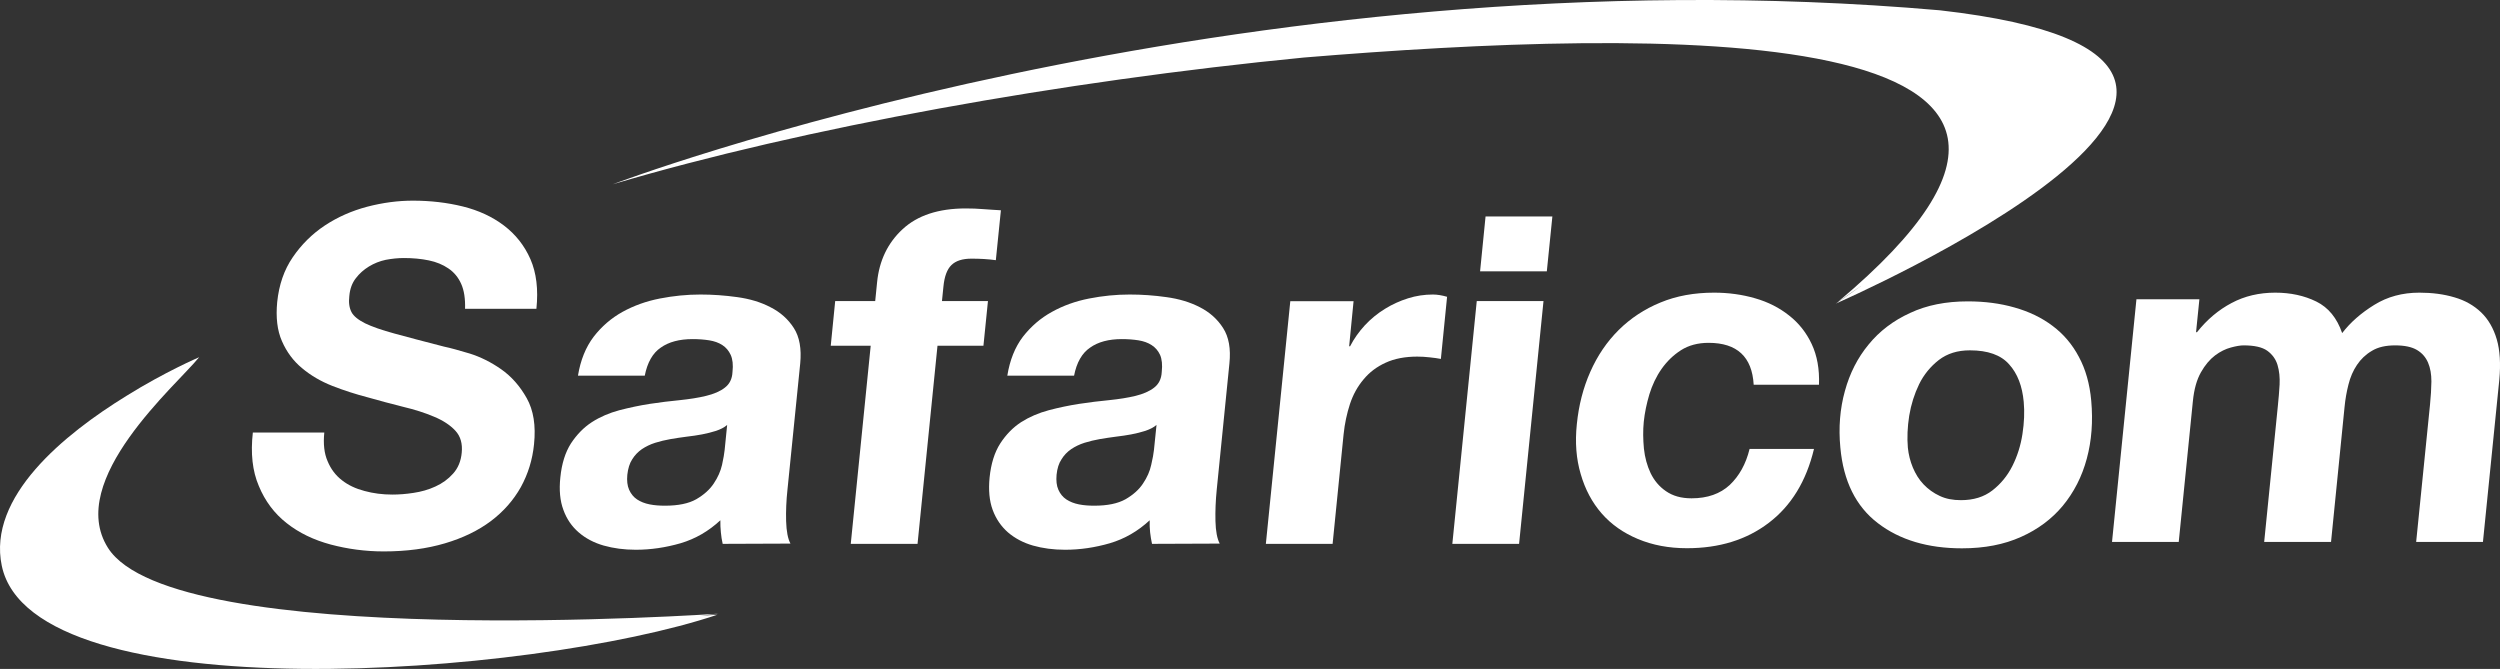 <?xml version="1.0" encoding="utf-8"?>
<!-- Generator: Adobe Illustrator 16.0.0, SVG Export Plug-In . SVG Version: 6.00 Build 0)  -->
<!DOCTYPE svg PUBLIC "-//W3C//DTD SVG 1.1 Tiny//EN" "http://www.w3.org/Graphics/SVG/1.1/DTD/svg11-tiny.dtd">
<svg version="1.1" baseProfile="tiny" id="Ebene_1" xmlns="http://www.w3.org/2000/svg" xmlns:xlink="http://www.w3.org/1999/xlink"
	 x="0px" y="0px" width="229.294px" height="61.352px" viewBox="0 0 229.294 61.352" xml:space="preserve">
<rect x="0" y="0" width="229.294" height="61.352" fill="#333333" stroke="none"/>
<g>
	<path fill="#FFFFFF" d="M26.292,47.98c1.136,0.898,2.481,1.543,4.035,1.962c1.549,0.411,3.179,0.633,4.873,0.633
		c2.097,0,3.962-0.254,5.608-0.742c1.644-0.487,3.048-1.166,4.211-2.038c1.161-0.874,2.079-1.922,2.754-3.123
		c0.665-1.214,1.065-2.516,1.206-3.915c0.179-1.728-0.046-3.131-0.671-4.242c-0.618-1.104-1.404-1.992-2.344-2.651
		c-0.933-0.651-1.902-1.133-2.89-1.441c-0.993-0.294-1.762-0.512-2.33-0.628c-1.874-0.479-3.394-0.884-4.551-1.2
		c-1.164-0.318-2.066-0.629-2.704-0.94c-0.646-0.324-1.067-0.671-1.255-1.037c-0.195-0.386-0.27-0.859-0.195-1.473
		c0.055-0.646,0.259-1.196,0.592-1.621c0.331-0.438,0.729-0.789,1.208-1.083c0.476-0.289,0.986-0.493,1.54-0.611
		c0.559-0.105,1.113-0.165,1.666-0.165c0.824,0,1.591,0.072,2.288,0.217c0.684,0.14,1.282,0.387,1.792,0.736
		c0.508,0.342,0.907,0.814,1.175,1.421c0.265,0.592,0.383,1.357,0.353,2.282h6.545c0.184-1.782,0-3.298-0.55-4.556
		c-0.55-1.249-1.361-2.27-2.431-3.083c-1.069-0.809-2.318-1.385-3.764-1.745c-1.444-0.357-2.974-0.534-4.584-0.534
		c-1.376,0-2.77,0.186-4.194,0.557c-1.414,0.375-2.708,0.946-3.883,1.722c-1.164,0.773-2.147,1.748-2.938,2.907
		c-0.8,1.162-1.267,2.538-1.429,4.104c-0.136,1.409,0,2.612,0.434,3.595c0.436,0.999,1.054,1.828,1.843,2.477
		c0.793,0.668,1.72,1.21,2.774,1.627c1.045,0.411,2.127,0.757,3.251,1.051c1.092,0.312,2.169,0.596,3.234,0.865
		c1.065,0.252,2.007,0.553,2.835,0.905c0.829,0.342,1.486,0.77,1.966,1.286c0.48,0.516,0.668,1.197,0.587,2.018
		c-0.07,0.775-0.337,1.418-0.791,1.92c-0.449,0.506-0.992,0.9-1.628,1.186c-0.633,0.294-1.304,0.478-2,0.582
		c-0.694,0.109-1.346,0.156-1.946,0.156c-0.896,0-1.746-0.109-2.557-0.331c-0.813-0.214-1.499-0.538-2.066-0.985
		c-0.574-0.443-1.017-1.023-1.317-1.752c-0.309-0.705-0.405-1.584-0.3-2.622h-6.554c-0.214,1.896-0.042,3.53,0.55,4.905
		C24.311,45.961,25.166,47.097,26.292,47.98z"/>
	<path fill="#FFFFFF" d="M70.666,28.178c-0.892-0.469-1.909-0.769-3.042-0.926c-1.144-0.16-2.267-0.239-3.383-0.239
		c-1.231,0-2.476,0.123-3.72,0.366c-1.256,0.245-2.393,0.657-3.432,1.229c-1.03,0.574-1.911,1.334-2.64,2.279
		c-0.719,0.945-1.207,2.145-1.439,3.568h6.126c0.237-1.205,0.728-2.072,1.464-2.57c0.741-0.527,1.72-0.784,2.925-0.784
		c0.546,0,1.048,0.038,1.523,0.112c0.463,0.075,0.864,0.215,1.201,0.434c0.335,0.215,0.589,0.515,0.767,0.898
		c0.18,0.393,0.241,0.921,0.167,1.574c-0.028,0.633-0.267,1.104-0.704,1.437c-0.425,0.337-1.01,0.581-1.715,0.752
		c-0.708,0.175-1.516,0.298-2.408,0.392c-0.896,0.084-1.812,0.202-2.746,0.34c-0.938,0.146-1.864,0.342-2.807,0.586
		c-0.921,0.248-1.762,0.608-2.511,1.088c-0.753,0.486-1.392,1.148-1.926,1.957c-0.522,0.822-0.848,1.862-0.973,3.127
		c-0.121,1.143-0.029,2.139,0.28,2.967c0.302,0.835,0.769,1.517,1.407,2.066c0.631,0.546,1.397,0.951,2.292,1.207
		c0.896,0.252,1.871,0.384,2.938,0.384c1.38,0,2.743-0.202,4.111-0.597c1.363-0.405,2.568-1.102,3.65-2.107
		c-0.004,0.379,0.009,0.744,0.046,1.1c0.029,0.365,0.092,0.721,0.167,1.063l6.216-0.024c-0.241-0.445-0.368-1.133-0.398-2.06
		c-0.024-0.923,0.015-1.878,0.123-2.879l1.17-11.583c0.127-1.344-0.06-2.433-0.585-3.248C72.285,29.272,71.577,28.639,70.666,28.178
		z M66.463,41.266c-0.031,0.34-0.117,0.801-0.239,1.369c-0.134,0.584-0.385,1.153-0.756,1.703c-0.368,0.562-0.907,1.043-1.608,1.45
		c-0.694,0.397-1.663,0.593-2.857,0.593c-0.493,0-0.968-0.029-1.413-0.119c-0.454-0.088-0.835-0.243-1.157-0.453
		c-0.325-0.217-0.563-0.511-0.732-0.888c-0.165-0.372-0.217-0.837-0.165-1.378c0.064-0.57,0.208-1.05,0.447-1.412
		c0.237-0.387,0.535-0.688,0.888-0.936c0.359-0.238,0.762-0.438,1.223-0.584c0.458-0.143,0.925-0.254,1.394-0.336
		c0.493-0.088,0.988-0.157,1.481-0.223c0.491-0.051,0.971-0.132,1.42-0.211c0.456-0.084,0.883-0.201,1.286-0.324
		c0.396-0.137,0.749-0.303,1.017-0.543L66.463,41.266z"/>
	<path fill="#FFFFFF" d="M86.53,26.276c0.09-0.922,0.336-1.58,0.732-1.963c0.401-0.393,1.008-0.59,1.845-0.59
		c0.775,0,1.522,0.042,2.229,0.14l0.464-4.577c-0.517-0.022-1.05-0.07-1.595-0.104c-0.535-0.046-1.074-0.065-1.622-0.065
		c-2.498,0-4.435,0.636-5.8,1.905c-1.356,1.249-2.143,2.881-2.338,4.866l-0.173,1.725h-3.67l-0.407,4.095h3.664L78.03,49.88h6.125
		l1.83-18.172h4.214l0.414-4.095h-4.218L86.53,26.276z"/>
	<path fill="#FFFFFF" d="M110.048,28.178c-0.907-0.469-1.922-0.769-3.065-0.926c-1.122-0.16-2.249-0.239-3.373-0.239
		c-1.247,0-2.476,0.123-3.716,0.366c-1.255,0.245-2.391,0.657-3.42,1.229c-1.042,0.574-1.92,1.333-2.656,2.279
		c-0.721,0.945-1.201,2.145-1.429,3.568h6.123c0.234-1.205,0.729-2.072,1.467-2.57c0.737-0.527,1.716-0.784,2.91-0.784
		c0.55,0,1.056,0.038,1.525,0.112c0.469,0.075,0.865,0.215,1.205,0.434c0.34,0.215,0.601,0.515,0.778,0.898
		c0.173,0.393,0.228,0.921,0.156,1.574c-0.033,0.633-0.268,1.104-0.703,1.437c-0.432,0.337-1.006,0.581-1.699,0.752
		c-0.718,0.175-1.514,0.298-2.421,0.392c-0.898,0.084-1.817,0.202-2.744,0.34c-0.938,0.146-1.878,0.342-2.8,0.586
		c-0.924,0.248-1.766,0.608-2.524,1.088c-0.75,0.486-1.396,1.148-1.92,1.957c-0.528,0.822-0.85,1.862-0.979,3.127
		c-0.11,1.143-0.024,2.139,0.282,2.967c0.307,0.835,0.78,1.517,1.407,2.066c0.638,0.546,1.403,0.951,2.292,1.207
		c0.887,0.252,1.87,0.384,2.94,0.384c1.379,0,2.744-0.202,4.107-0.597c1.365-0.405,2.57-1.102,3.657-2.107
		c-0.011,0.379,0,0.744,0.038,1.1c0.039,0.365,0.101,0.721,0.175,1.063l6.209-0.024c-0.234-0.445-0.366-1.133-0.39-2.06
		c-0.022-0.923,0.016-1.878,0.116-2.879l1.164-11.583c0.14-1.344-0.053-2.433-0.579-3.248
		C111.661,29.272,110.949,28.639,110.048,28.178z M105.839,41.262c-0.037,0.344-0.118,0.805-0.252,1.373
		c-0.125,0.584-0.375,1.153-0.747,1.703c-0.364,0.562-0.905,1.043-1.606,1.45c-0.71,0.397-1.654,0.593-2.864,0.593
		c-0.488,0-0.957-0.029-1.406-0.119c-0.451-0.088-0.835-0.243-1.157-0.453c-0.327-0.217-0.566-0.511-0.734-0.888
		c-0.167-0.372-0.215-0.837-0.167-1.378c0.059-0.57,0.204-1.05,0.451-1.412c0.234-0.387,0.531-0.688,0.89-0.936
		c0.353-0.238,0.763-0.438,1.221-0.584c0.462-0.143,0.927-0.254,1.391-0.336c0.5-0.088,0.991-0.157,1.484-0.223
		c0.491-0.055,0.973-0.132,1.413-0.211c0.458-0.084,0.892-0.201,1.291-0.324c0.393-0.137,0.752-0.303,1.026-0.543L105.839,41.262z"
		/>
	<path fill="#FFFFFF" d="M129.142,27.361c-0.743,0.234-1.448,0.55-2.121,0.968c-0.674,0.416-1.288,0.914-1.84,1.506
		c-0.537,0.585-0.999,1.229-1.354,1.925h-0.086l0.405-4.136h-5.803l-2.241,22.256h6.122l1.006-10.034
		c0.102-1.001,0.305-1.928,0.585-2.791c0.286-0.861,0.701-1.613,1.243-2.252c0.539-0.654,1.211-1.166,2.026-1.535
		c0.809-0.374,1.78-0.561,2.901-0.561c0.371,0,0.752,0.022,1.148,0.068c0.407,0.039,0.737,0.092,1.021,0.145l0.569-5.699
		c-0.469-0.136-0.905-0.208-1.301-0.208C130.646,27.013,129.88,27.127,129.142,27.361z"/>
	<polygon fill="#FFFFFF" points="133.205,49.88 139.327,49.88 141.566,27.613 135.445,27.613 	"/>
	<path fill="#FFFFFF" d="M151.278,36.162c0.261-0.843,0.628-1.629,1.116-2.323c0.494-0.701,1.083-1.273,1.787-1.723
		c0.7-0.444,1.546-0.672,2.527-0.672c2.613,0,3.989,1.286,4.136,3.843h5.989c0.054-1.439-0.172-2.673-0.666-3.726
		c-0.493-1.053-1.186-1.93-2.084-2.631c-0.891-0.708-1.933-1.236-3.109-1.571c-1.188-0.346-2.445-0.517-3.76-0.517
		c-1.813,0-3.454,0.294-4.918,0.903c-1.471,0.601-2.752,1.453-3.833,2.522c-1.082,1.078-1.95,2.353-2.606,3.841
		c-0.653,1.469-1.061,3.072-1.233,4.796c-0.175,1.666-0.055,3.195,0.358,4.584c0.402,1.394,1.042,2.599,1.924,3.609
		c0.873,0.999,1.981,1.781,3.32,2.339c1.339,0.562,2.837,0.845,4.496,0.845c2.96,0,5.468-0.767,7.516-2.333
		c2.049-1.562,3.429-3.811,4.138-6.773h-5.908c-0.337,1.387-0.95,2.477-1.819,3.305c-0.871,0.808-2.039,1.225-3.503,1.225
		c-0.955,0-1.72-0.219-2.351-0.657c-0.619-0.423-1.076-0.978-1.403-1.649c-0.317-0.673-0.529-1.43-0.616-2.26
		c-0.078-0.835-0.092-1.647-0.013-2.454C150.849,37.848,151.027,37.008,151.278,36.162z"/>
	<path fill="#FFFFFF" d="M228.997,31.122c-0.298-1.015-0.782-1.846-1.433-2.472c-0.658-0.629-1.475-1.098-2.441-1.376
		c-0.98-0.294-2.055-0.432-3.23-0.432c-1.542,0-2.927,0.37-4.137,1.124c-1.204,0.745-2.186,1.604-2.939,2.585
		c-0.473-1.378-1.26-2.345-2.367-2.892c-1.104-0.545-2.369-0.817-3.775-0.817c-1.459,0-2.801,0.31-3.994,0.946
		c-1.199,0.634-2.257,1.519-3.176,2.68h-0.089l0.307-3.022h-5.774l-2.24,22.261h6.119l1.297-12.909
		c0.109-1.101,0.356-1.97,0.74-2.651c0.379-0.67,0.816-1.186,1.297-1.549c0.474-0.355,0.963-0.596,1.458-0.727
		c0.479-0.13,0.867-0.193,1.151-0.193c0.979,0,1.705,0.154,2.182,0.495c0.455,0.331,0.773,0.765,0.936,1.304
		c0.164,0.556,0.221,1.146,0.19,1.799c-0.043,0.638-0.085,1.291-0.159,1.947l-1.255,12.484h6.132l1.242-12.398
		c0.066-0.682,0.185-1.371,0.355-2.033c0.166-0.68,0.431-1.288,0.784-1.81c0.354-0.528,0.806-0.962,1.376-1.293
		c0.559-0.341,1.273-0.495,2.127-0.495c0.857,0,1.527,0.141,1.999,0.423c0.476,0.282,0.812,0.681,1.017,1.167
		c0.206,0.484,0.307,1.059,0.305,1.725c-0.012,0.65-0.048,1.363-0.127,2.115l-1.271,12.6h6.125l1.503-14.898
		C229.363,33.368,229.294,32.142,228.997,31.122z"/>
	<path fill="#FFFFFF" d="M190.669,32.73c-0.609-1.153-1.412-2.093-2.411-2.84c-0.997-0.754-2.158-1.311-3.486-1.686
		c-1.321-0.379-2.751-0.563-4.284-0.563c-2.014,0-3.777,0.348-5.302,1.065c-1.532,0.699-2.808,1.667-3.805,2.895
		c-1.009,1.22-1.729,2.641-2.171,4.26c-0.452,1.624-0.592,3.356-0.418,5.182c0.279,3.089,1.428,5.401,3.439,6.938
		c2.009,1.543,4.588,2.31,7.717,2.31c2.064,0,3.861-0.348,5.41-1.045c1.548-0.688,2.832-1.646,3.842-2.863
		c1.014-1.23,1.752-2.663,2.195-4.314c0.446-1.65,0.578-3.419,0.408-5.311C191.666,35.204,191.282,33.861,190.669,32.73z
		 M185.493,39.815c-0.162,1.051-0.471,2.027-0.921,2.92c-0.455,0.906-1.07,1.65-1.835,2.245c-0.773,0.601-1.731,0.893-2.888,0.893
		c-0.722,0-1.375-0.116-1.942-0.388c-0.57-0.263-1.065-0.623-1.476-1.054c-0.432-0.45-0.742-0.967-0.987-1.544
		c-0.241-0.58-0.396-1.195-0.46-1.828c-0.077-0.906-0.039-1.895,0.125-2.932c0.171-1.033,0.476-1.996,0.91-2.891
		c0.433-0.881,1.037-1.617,1.803-2.216c0.784-0.6,1.72-0.888,2.853-0.888c1.642,0,2.845,0.426,3.6,1.287
		c0.769,0.85,1.206,2,1.337,3.446C185.695,37.772,185.657,38.76,185.493,39.815z"/>
	<polygon fill="#FFFFFF" points="135.75,24.887 141.871,24.887 142.38,19.854 136.252,19.854 	"/>
	<path fill="#FFFFFF" d="M177.929,0.946C113.118-4.718,56.197,16.903,56.197,16.903c17.488-5.194,41.264-9.469,63.391-11.626
		c31.806-2.622,80.395-3.961,48.99,22.406l2.315-1.598c-0.791,0.574-1.627,1.159-2.516,1.758
		C168.378,27.843,219.297,5.629,177.929,0.946z"/>
	<path fill="#FFFFFF" d="M9.899,50.242c-3.917-6.208,6.353-14.966,8.366-17.479c0,0-3.142,1.344-6.676,3.551
		C5.897,39.819-1.17,45.56,0.164,51.895C3,65.367,48.666,62.127,65.808,56.379c0,0-0.568,0.041-1.582,0.102
		c0.582-0.062,1.147-0.127,1.691-0.196C65.917,56.285,15.903,59.758,9.899,50.242z"/>
</g>
</svg>
